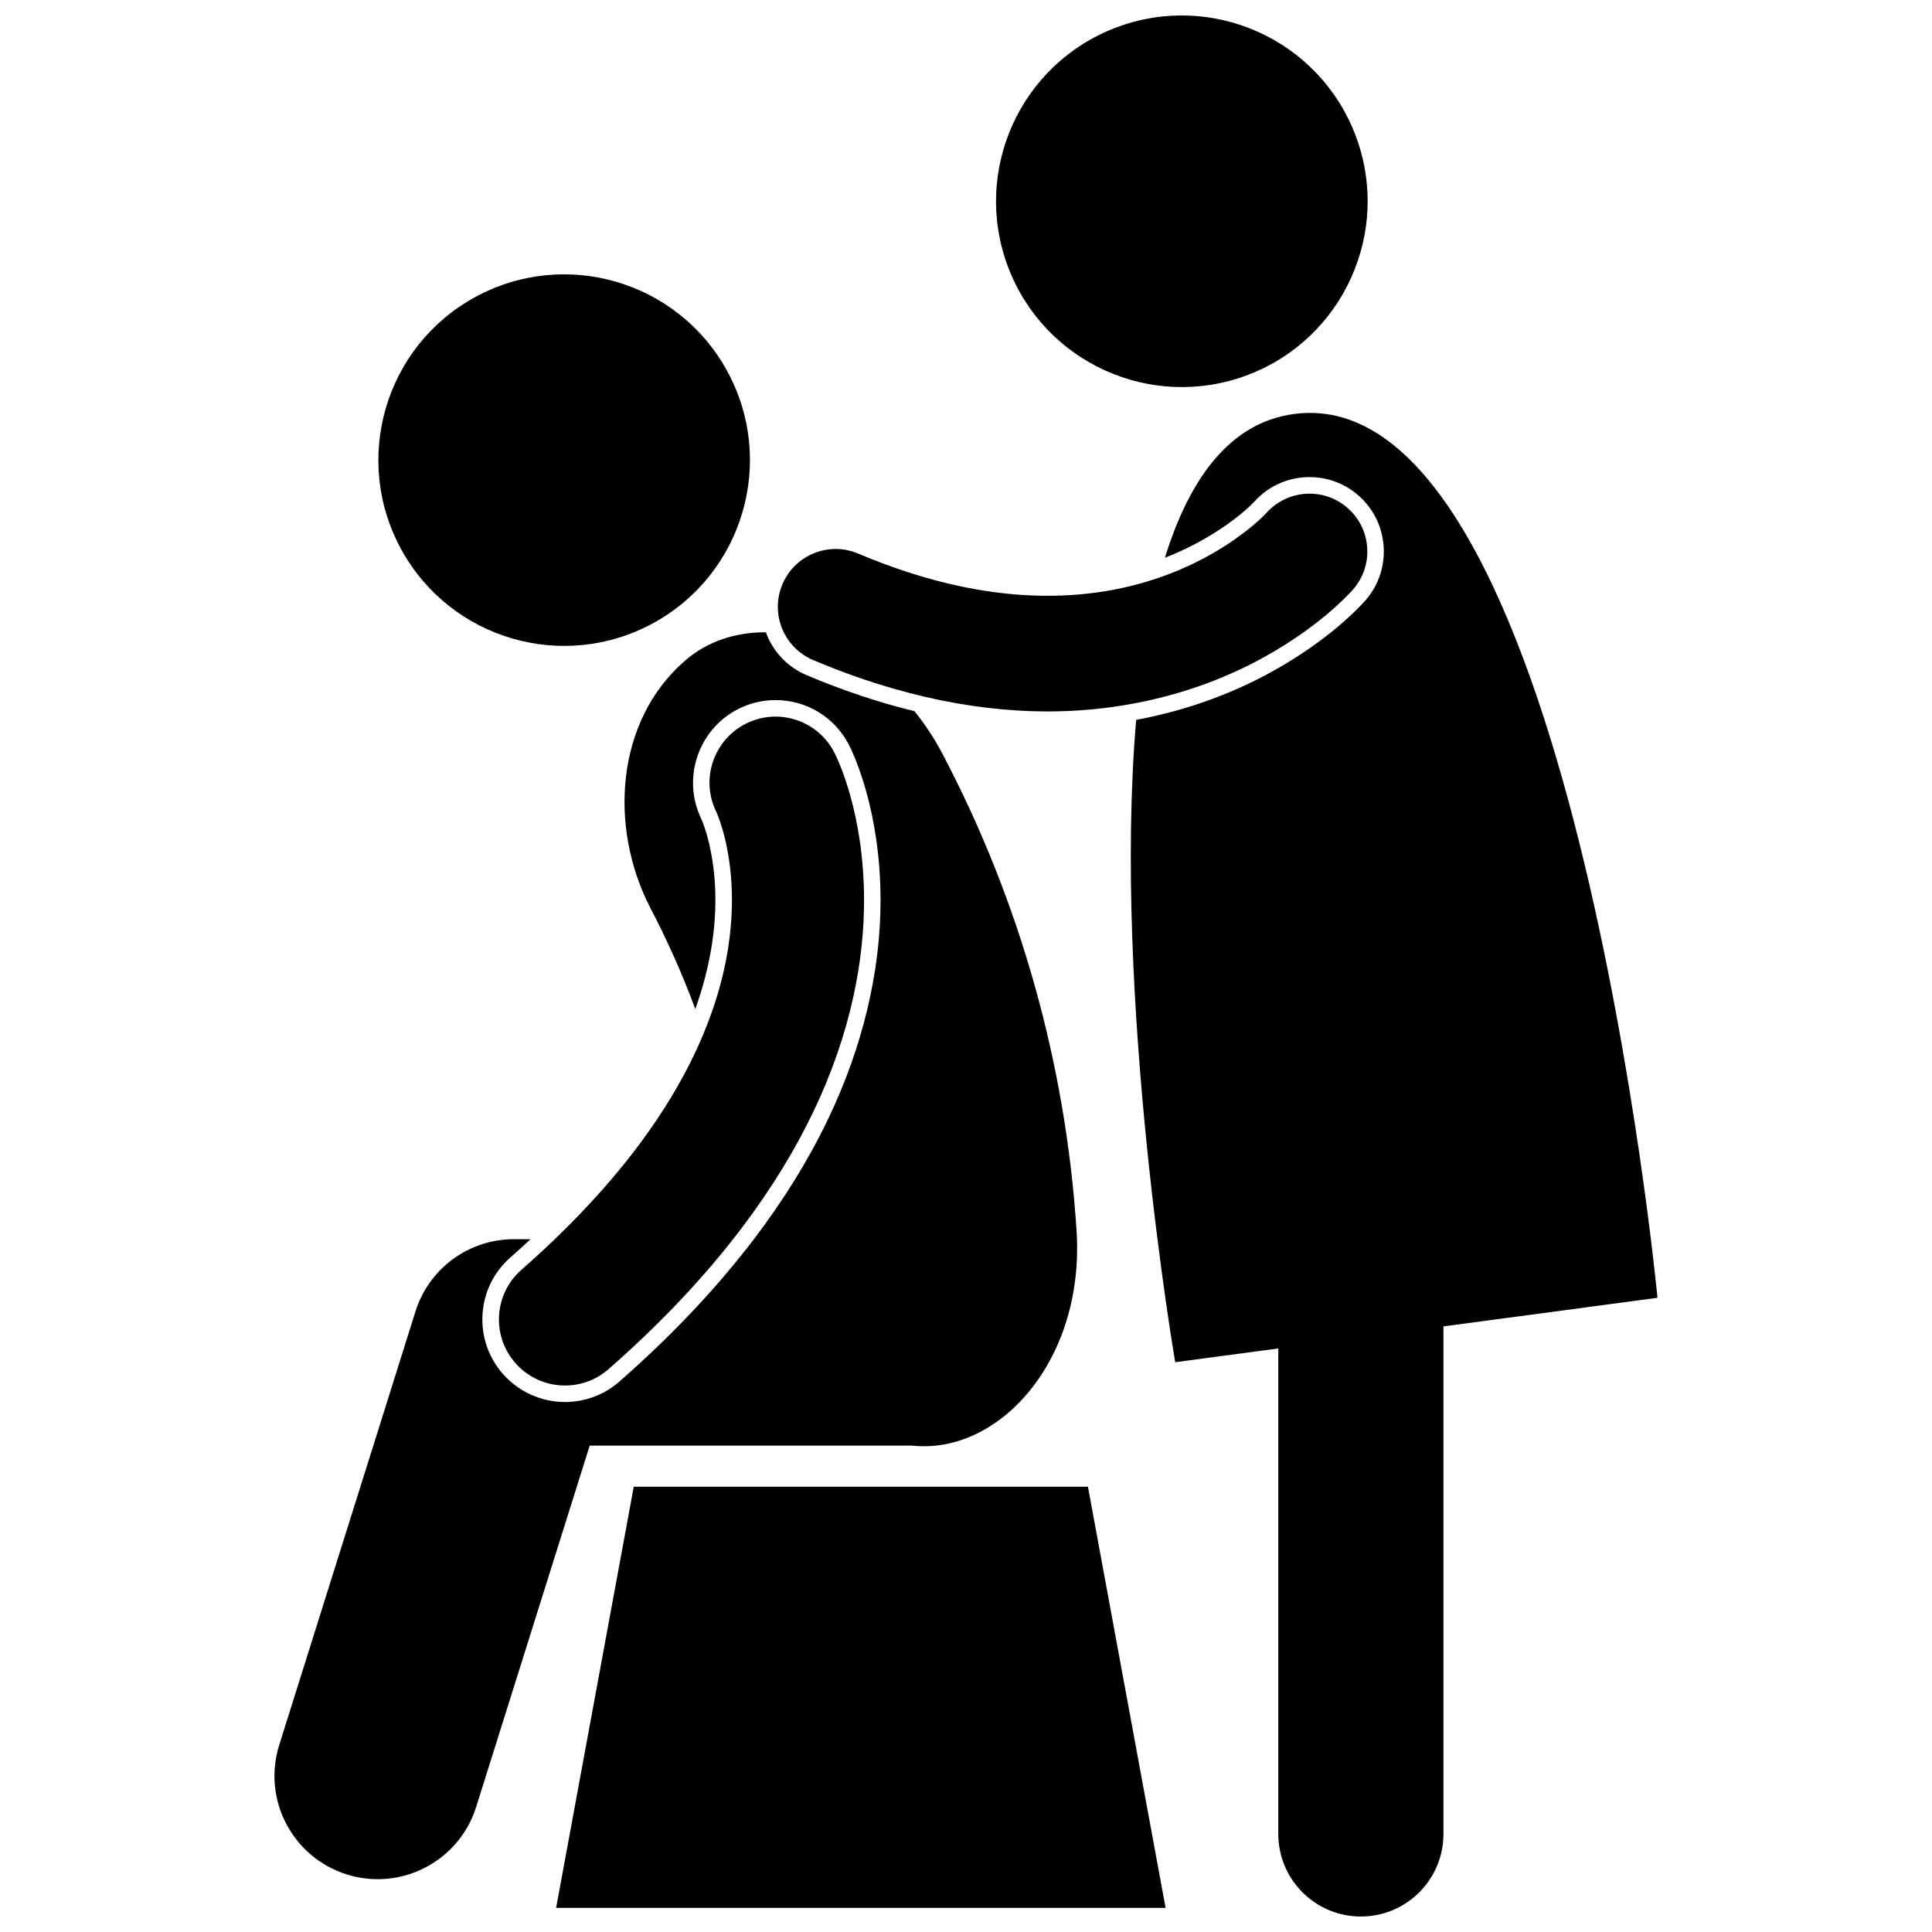 <?xml version="1.0" encoding="UTF-8"?>
<!-- Uploaded to: ICON Repo, www.iconrepo.com, Generator: ICON Repo Mixer Tools -->
<svg width="800px" height="800px" version="1.1" viewBox="144 144 512 512" xmlns="http://www.w3.org/2000/svg">
 <defs>
  <clipPath id="b">
   <path d="m407 148.09h100v98.906h-100z"/>
  </clipPath>
  <clipPath id="a">
   <path d="m443 253h141v398.9h-141z"/>
  </clipPath>
 </defs>
 <g clip-path="url(#b)">
  <path d="m503.25 179.93c9.617 25.43-3.207 53.844-28.637 63.461-25.434 9.613-53.848-3.207-63.465-28.637-9.613-25.43 3.207-53.844 28.641-63.461 25.434-9.617 53.844 3.203 63.461 28.637"/>
 </g>
 <g clip-path="url(#a)">
  <path d="m486.93 253.71c-16.891 2.258-27.648 16.914-34.215 38.098 9.059-3.531 15.738-8.027 19.98-11.473 2.141-1.754 3.363-3.012 3.691-3.356 4.008-4.5 9.82-6.883 15.91-6.5 4.371 0.277 8.426 1.949 11.727 4.84 8.168 7.16 8.984 19.625 1.828 27.797-2.156 2.422-10.25 10.852-24.777 18.879-8.625 4.777-20.742 9.953-35.98 12.777-6.293 73.508 10.348 170.23 10.348 170.23l27.32-3.648v128.66c0 12.086 9.801 21.883 21.883 21.883 12.09 0 21.883-9.797 21.883-21.883v-134.51l56.723-7.574c0.004 0-23.254-243.98-96.32-234.22z"/>
 </g>
 <path d="m347.21 312.21c-0.086-0.215-0.148-0.43-0.227-0.645-8.105-0.055-15.688 2.441-21.586 7.641-18.254 15.953-20.07 43.996-9.098 65.316 4.574 8.711 8.566 17.691 11.965 26.879 3.512-9.797 5.309-19.473 5.328-28.883 0.004-12.543-3.281-20.465-3.66-21.324-0.039-0.082-0.062-0.156-0.094-0.223-5.168-10.664-0.82-23.664 9.766-29.059 3.062-1.559 6.488-2.387 9.906-2.387 8.289 0 15.766 4.59 19.523 11.969 1.391 2.777 8.297 17.688 8.324 41.023 0.023 18.988-4.793 39.09-13.938 58.125-5.144 10.734-11.707 21.34-19.625 31.754-0.629 0.828-1.27 1.648-1.918 2.473-9.441 12.047-20.695 23.828-33.73 35.254-3.984 3.5-9.105 5.426-14.418 5.426-6.309 0-12.309-2.719-16.465-7.453-3.856-4.398-5.769-10.035-5.387-15.867 0.387-5.832 3.016-11.172 7.418-15.02 1.82-1.602 3.586-3.203 5.316-4.809h-4.402c-11.984 0-22.512 7.723-26.102 19.152l-36.109 114.89c-4.531 14.414 3.484 29.77 17.898 34.301 2.731 0.855 5.492 1.262 8.207 1.262 11.633 0.004 22.422-7.477 26.094-19.164l30.082-95.734h85.184c0.062 0 0.125-0.008 0.188-0.008 23.086 2.527 45.863-22.594 43.652-56.895-2.84-44.152-14.941-87.23-35.516-126.4-2.191-4.172-4.703-7.945-7.438-11.324-9.418-2.301-18.961-5.477-28.566-9.543-4.84-2.047-8.598-5.859-10.574-10.734z"/>
 <path d="m336.65 242.22c13.098 23.824 4.402 53.754-19.426 66.855-23.824 13.098-53.758 4.406-66.855-19.418s-4.402-53.758 19.422-66.855c23.828-13.102 53.762-4.406 66.859 19.418"/>
 <path d="m311.95 538-20.574 111.61h161.52l-20.578-111.61z"/>
 <path d="m280.57 505.21c3.461 3.945 8.305 5.965 13.176 5.965 4.098 0 8.211-1.43 11.531-4.34 13.289-11.652 24.16-23.18 33-34.434 1.051-1.34 2.074-2.676 3.066-4.008 7.598-10.164 13.559-20.086 18.137-29.645 10.234-21.305 13.523-40.707 13.504-56.223-0.02-23.035-6.981-37.324-7.844-39.039-4.387-8.617-14.926-12.055-23.543-7.672-8.562 4.363-12.004 14.797-7.746 23.387 0.016 0.043 0.047 0.117 0.105 0.246 0.734 1.695 4.023 10.105 4.019 23.078-0.023 9.41-1.676 21.254-7.457 35.234-0.793 1.914-1.656 3.863-2.609 5.859-6.902 14.387-18.273 30.891-36.895 48.785-2.781 2.672-5.715 5.371-8.824 8.102-7.273 6.367-7.996 17.43-1.621 24.703z"/>
 <path d="m502.56 300.24c5.574-6.359 4.938-16.039-1.422-21.613-6.328-5.547-15.941-4.949-21.531 1.32h-0.004c-0.004 0.004-0.016 0.016-0.039 0.047-0.246 0.262-1.609 1.699-4.109 3.754-4.637 3.762-12.715 9.348-24.266 13.332-9.59 3.309-21.562 5.508-36.02 4.606-12.512-0.789-27.031-3.918-43.742-10.984-7.797-3.297-16.781 0.348-20.078 8.145-1.855 4.387-1.512 9.148 0.531 13.062 1.59 3.043 4.203 5.57 7.609 7.008 7.363 3.117 14.504 5.633 21.406 7.609 11.465 3.293 22.27 5.102 32.336 5.738 0.039 0.004 0.074 0.004 0.113 0.008 11.82 0.75 22.559-0.152 32.16-2.035 13.504-2.644 24.75-7.246 33.449-12.062 14.965-8.266 22.758-16.984 23.605-17.934z"/>
</svg>